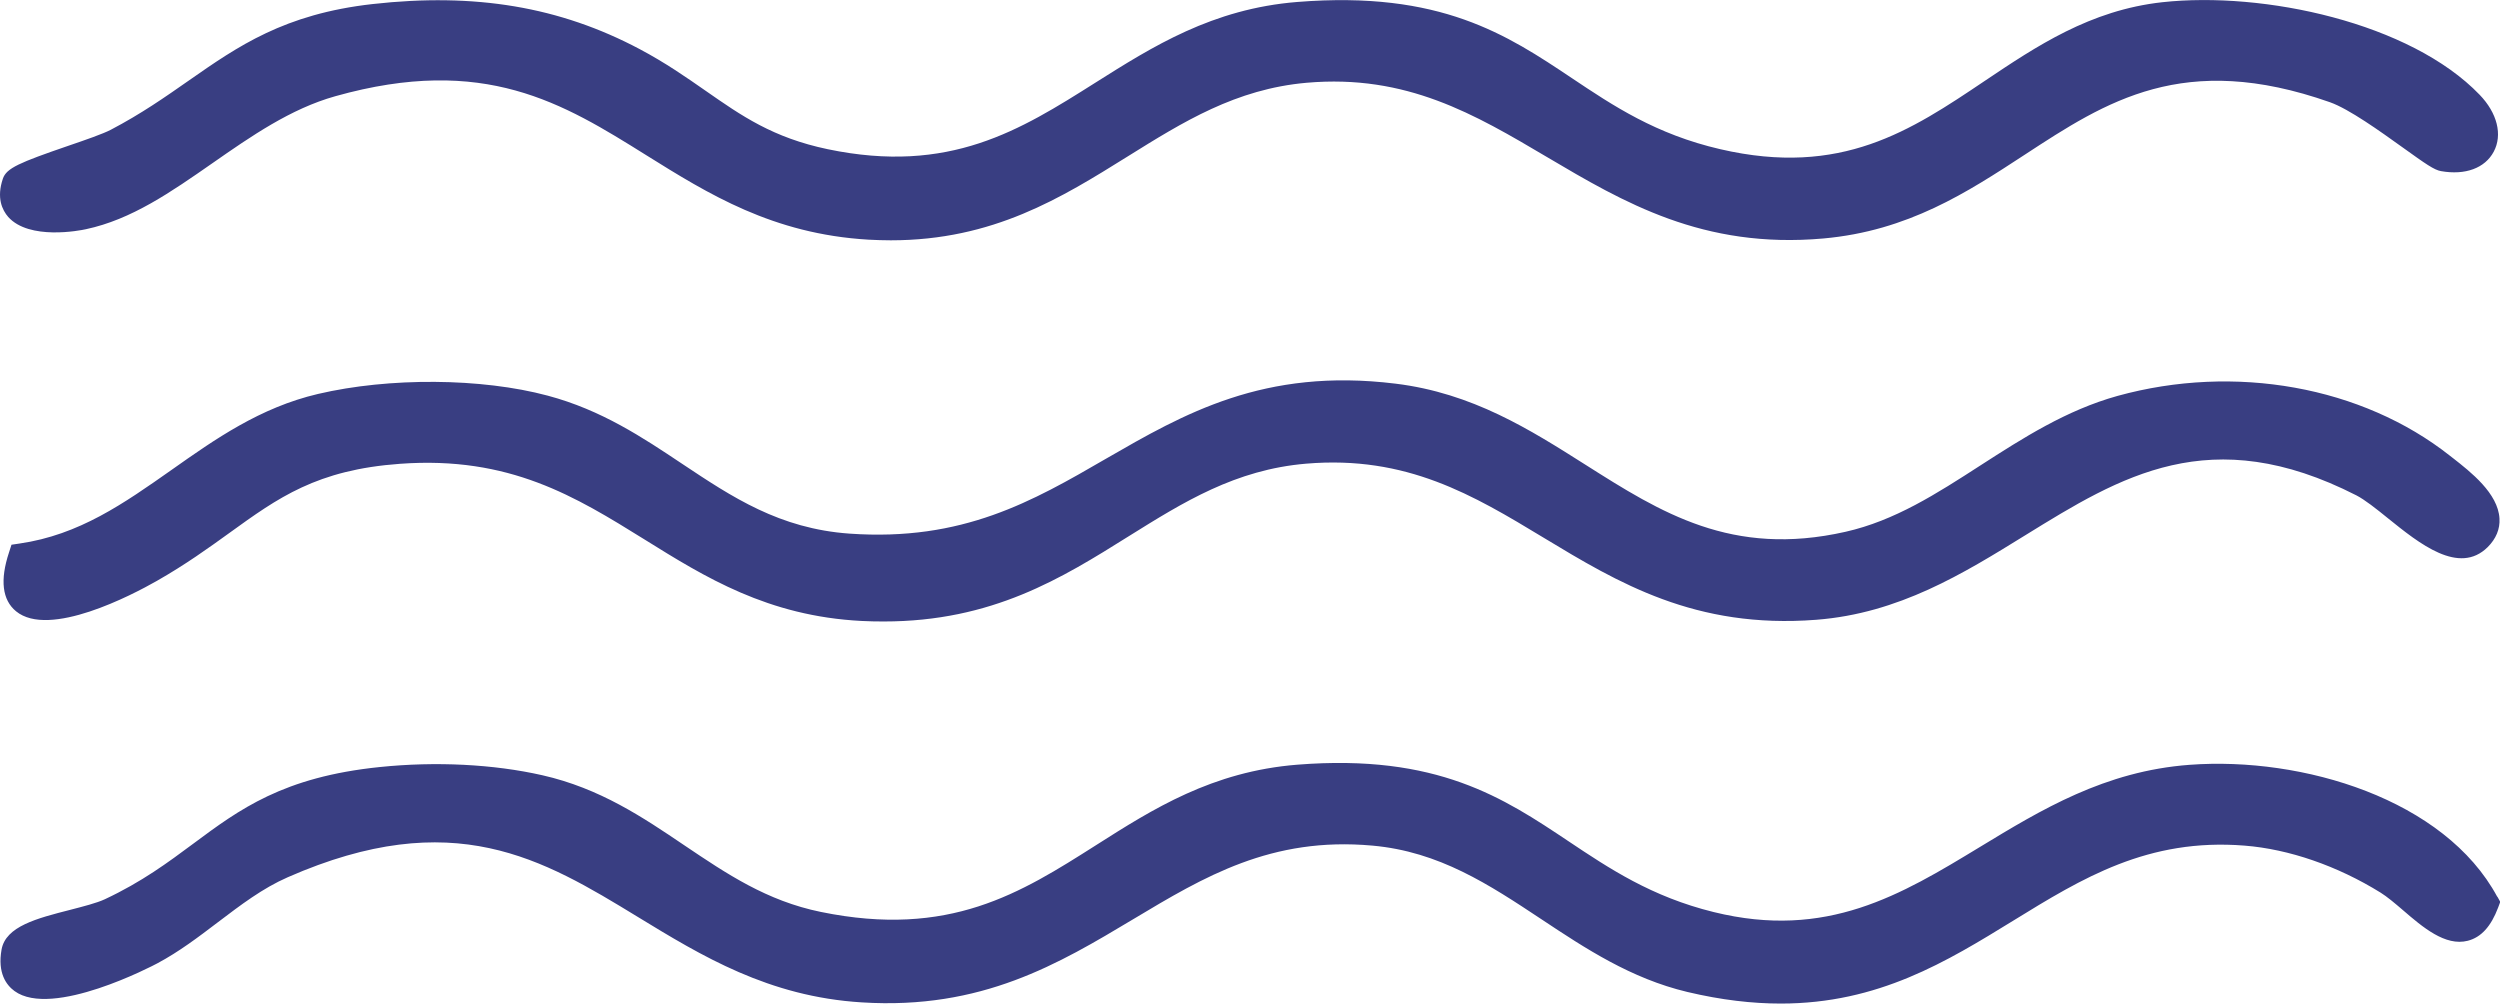 <?xml version="1.0" encoding="UTF-8"?>
<svg id="Layer_2" data-name="Layer 2" xmlns="http://www.w3.org/2000/svg" viewBox="0 0 191.52 76.88">
  <defs>
    <style>
      .cls-1 {
        fill: #393e82;
      }
    </style>
  </defs>
  <g id="Layer_1-2" data-name="Layer 1">
    <g>
      <path class="cls-1" d="M187.91,35.09l-.23-.18c-6.73-5.31-16.48-7.06-25.46-4.58-3.92,1.09-7.25,3.23-10.48,5.31-3.39,2.19-6.59,4.25-10.36,5.1-8.71,1.97-14.15-1.48-19.91-5.13-4.26-2.7-8.67-5.5-14.57-6.22-10.08-1.24-16.22,2.32-22.17,5.75-5.64,3.27-10.98,6.35-19.65,5.74-5.36-.38-8.98-2.79-12.81-5.34-3.04-2.03-6.19-4.13-10.31-5.23-5.07-1.36-12.14-1.41-17.6-.13-4.44,1.04-7.89,3.47-11.22,5.82-3.64,2.56-7.07,4.98-11.65,5.64l-.61.09-.19.59c-.7,2.12-.52,3.64.54,4.51,2.54,2.08,8.89-1.25,10.77-2.32,2.2-1.25,3.99-2.54,5.57-3.68,3.74-2.7,6.7-4.84,13.08-5.3,8.4-.61,13.43,2.51,18.73,5.8,4.64,2.89,9.44,5.87,16.62,6.24.58.03,1.14.04,1.69.04,8.33,0,13.64-3.31,18.78-6.53,4.2-2.62,8.17-5.1,13.59-5.56,7.7-.65,12.8,2.41,18.19,5.67,5.71,3.45,11.62,7.01,20.89,6.29,6.33-.49,11.25-3.53,16.02-6.48,7.29-4.5,14.17-8.76,25.36-3.05.64.33,1.5,1.01,2.4,1.74,2.43,1.96,5.46,4.4,7.66,2.22.63-.63.95-1.38.9-2.19-.11-1.93-2.2-3.56-3.58-4.64Z"/>
      <path class="cls-1" d="M6.58,17.56c3.49-.74,6.51-2.84,9.71-5.07,2.93-2.04,5.97-4.16,9.4-5.12,11.42-3.21,17.45.54,23.82,4.52,4.76,2.97,9.69,6.04,17.02,6.47.58.03,1.15.05,1.71.05,7.85,0,13.07-3.26,18.14-6.42,4.27-2.66,8.29-5.17,13.72-5.65,7.66-.67,12.88,2.42,18.41,5.69,5.87,3.47,11.95,7.06,21.17,6.24,6.5-.58,11.03-3.54,15.42-6.41,6.27-4.1,12.18-7.97,23.39-4.03,1.47.52,3.85,2.23,5.58,3.47,1.77,1.27,2.41,1.72,2.93,1.81,1.86.33,3.37-.23,4.04-1.49.69-1.29.27-2.96-1.08-4.36-5.31-5.52-16.54-7.94-24.31-7.09-5.53.61-9.64,3.37-13.62,6.04-5.64,3.79-10.97,7.37-20.24,5.22-4.94-1.14-8.21-3.33-11.38-5.45-4.94-3.3-10.04-6.71-21.02-5.83-6.51.52-11.08,3.41-15.5,6.2-5.73,3.62-11.14,7.03-20.48,5.08-4.2-.88-6.59-2.55-9.36-4.48-1.51-1.05-3.07-2.14-5.05-3.19C42.89.52,36.4-.57,28.55.31c-6.78.76-10.33,3.24-14.1,5.87-1.79,1.25-3.63,2.54-5.96,3.76-.59.31-1.94.78-3.26,1.23C1.48,12.46.49,12.88.22,13.69c-.5,1.47-.05,2.4.41,2.93,1.61,1.8,5.51,1.04,5.95.94Z"/>
      <path class="cls-1" d="M191.31,68.7c-4.03-7.48-14.91-10.75-23.56-10.11-6.5.48-11.37,3.44-16.08,6.3-6.03,3.66-11.73,7.12-20.39,4.98-4.76-1.17-8-3.34-11.13-5.43-4.94-3.3-10.04-6.71-20.76-5.86-6.53.52-11.06,3.39-15.43,6.17-5.78,3.67-11.23,7.13-21.08,5.11-4.15-.85-7.21-2.92-10.45-5.1-3.18-2.15-6.47-4.37-10.88-5.37-3.74-.85-8.17-1.07-12.45-.63-7.41.76-10.75,3.24-14.29,5.87-1.94,1.44-3.94,2.93-6.78,4.26-.62.29-1.65.55-2.65.81-2.54.65-4.94,1.26-5.26,3.04-.32,1.8.36,2.72.99,3.18,2.89,2.11,10.61-1.94,10.94-2.12,1.67-.89,3.17-2.03,4.63-3.14,1.77-1.34,3.43-2.61,5.37-3.46,12.68-5.56,19.54-1.39,26.79,3.03,4.93,3.01,10.04,6.12,17.18,6.56,9.2.58,15.09-2.96,20.79-6.37,5.44-3.26,10.58-6.34,18.33-5.64,5.12.46,8.93,2.98,12.96,5.65,3.36,2.23,6.84,4.53,11.16,5.56,2.61.62,4.98.89,7.16.89,7.49,0,12.72-3.22,17.81-6.35,5.3-3.26,10.31-6.34,17.72-5.75,3.41.27,7.11,1.55,10.42,3.6.5.31,1.09.81,1.71,1.34,1.52,1.31,3.25,2.79,4.97,2.35,1.02-.26,1.78-1.09,2.33-2.55l.16-.43-.22-.4Z"/>
    </g>
  </g>
</svg>